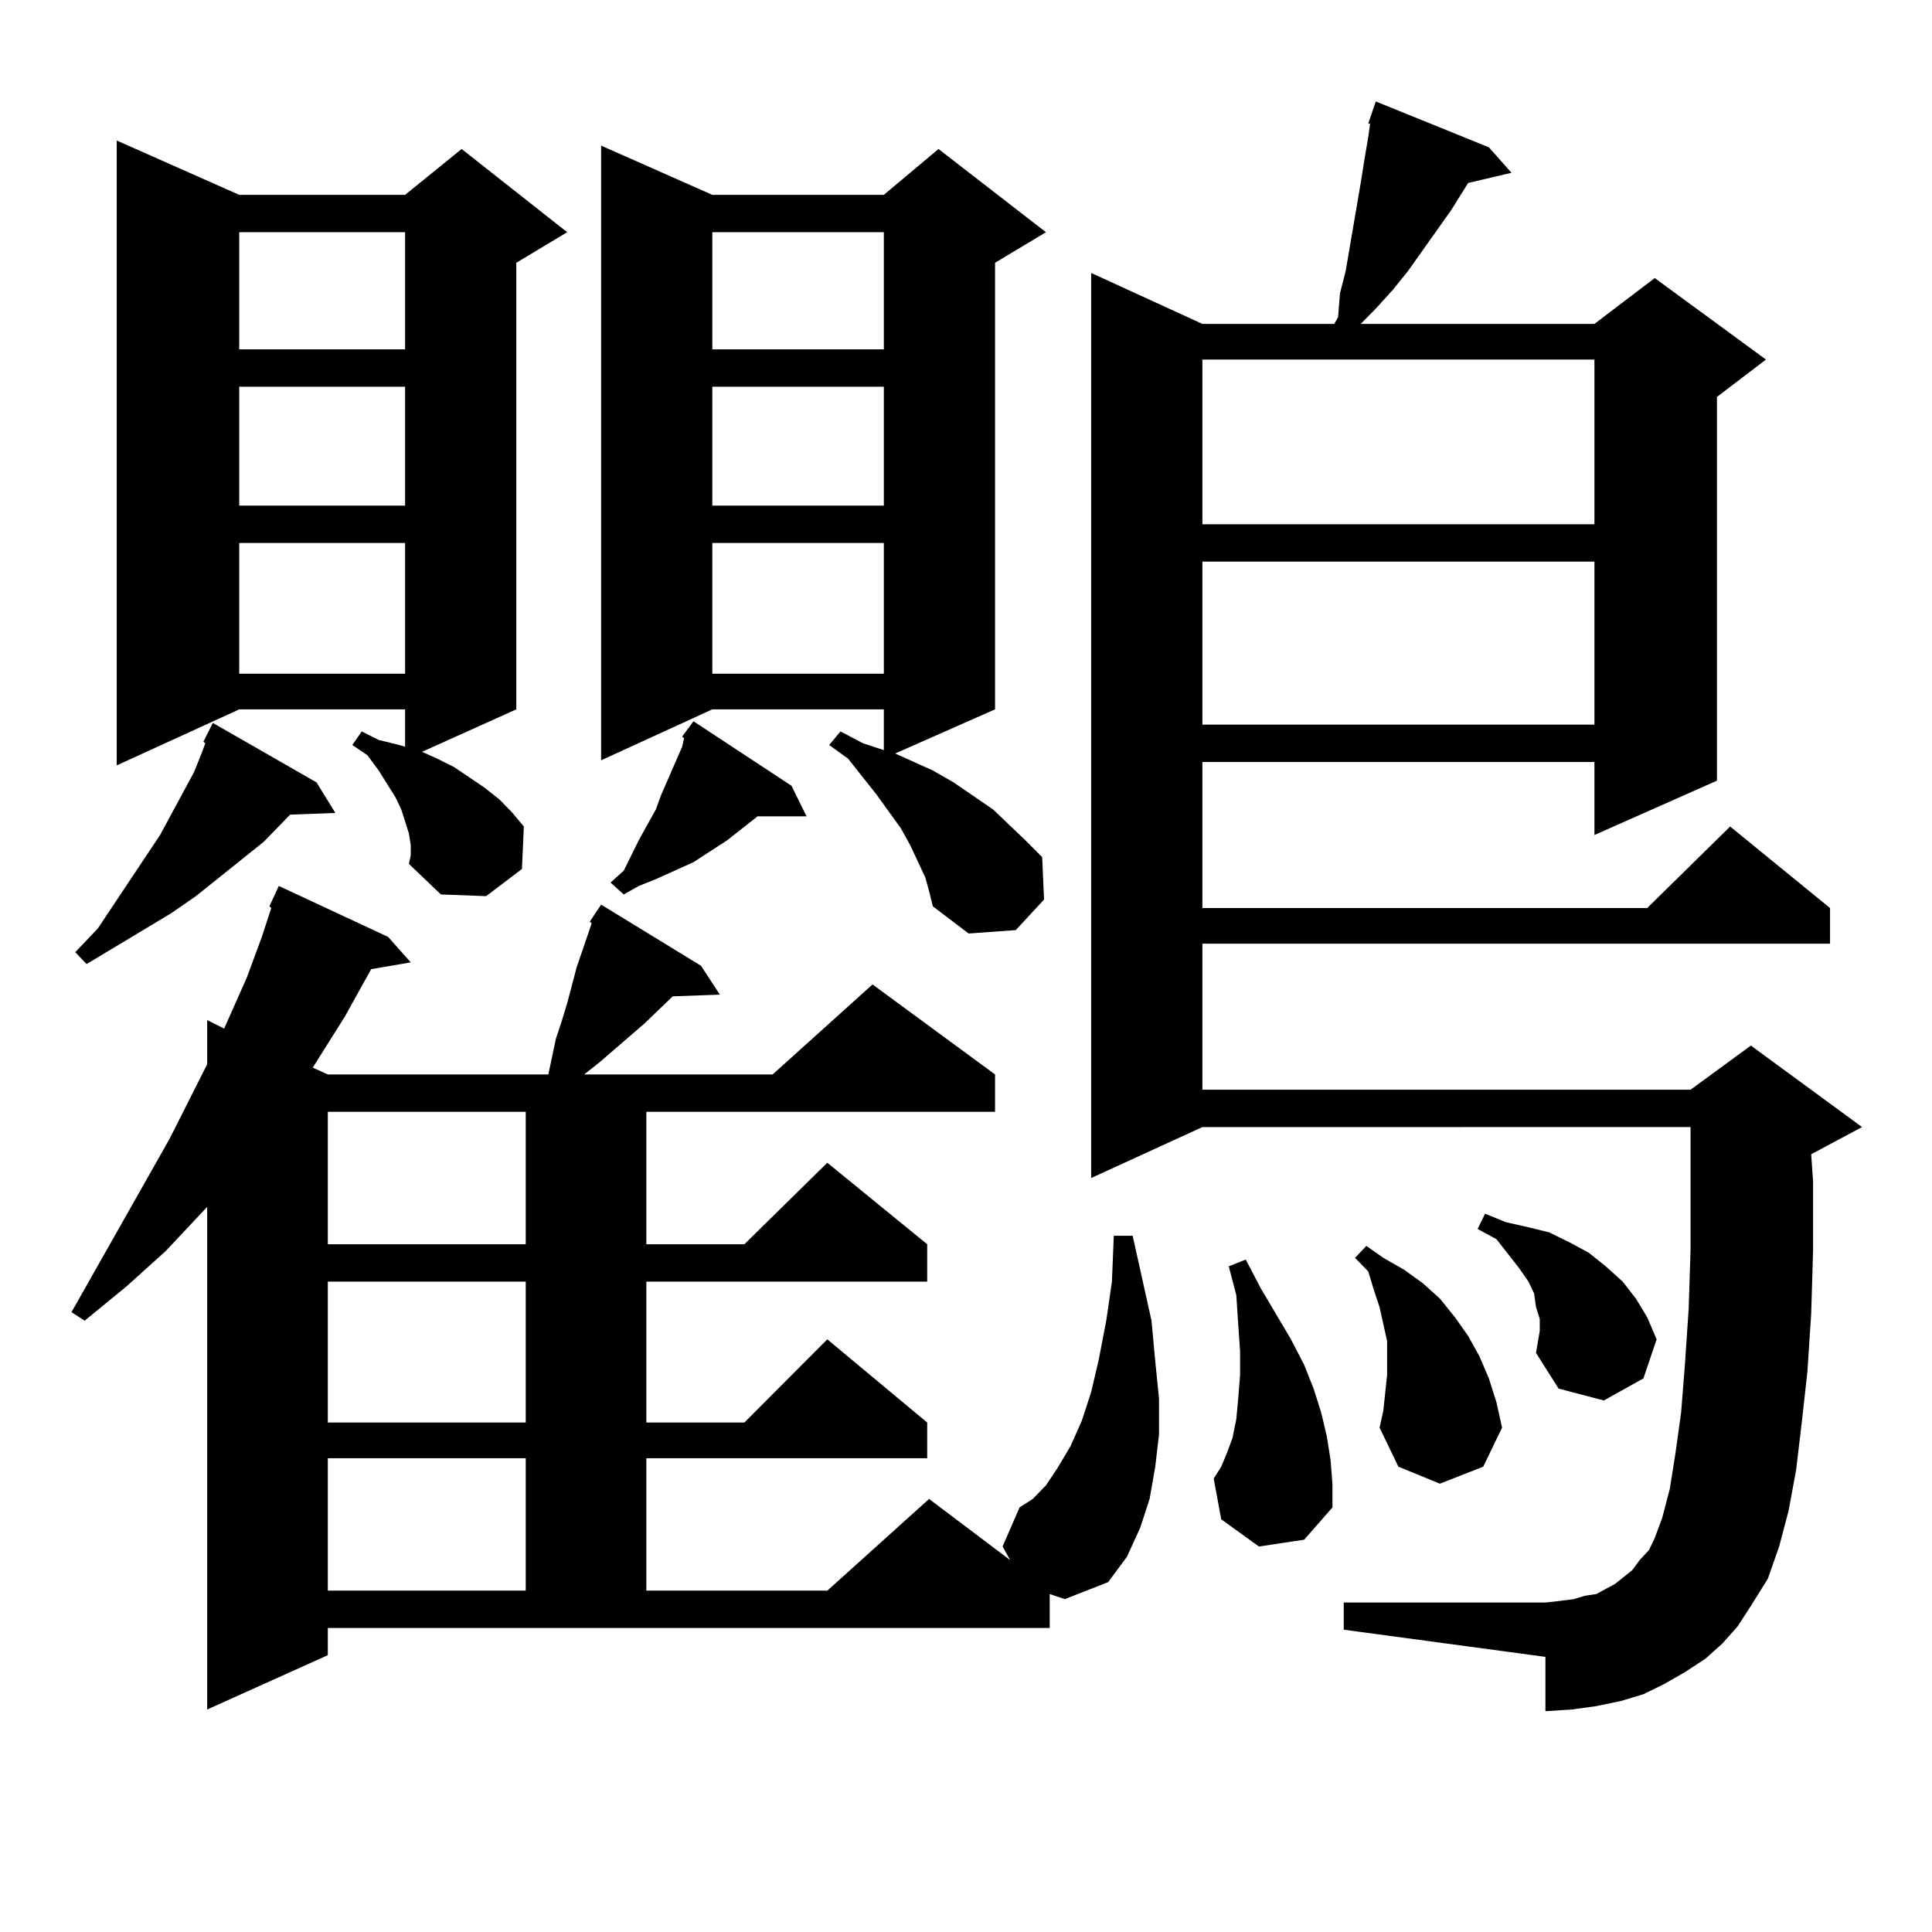 <?xml version="1.0" encoding="utf-8"?>
<!-- Generator: Adobe Illustrator 16.0.0, SVG Export Plug-In . SVG Version: 6.00 Build 0)  -->
<!DOCTYPE svg PUBLIC "-//W3C//DTD SVG 1.1//EN" "http://www.w3.org/Graphics/SVG/1.1/DTD/svg11.dtd">
<svg version="1.1" id="图层_1" xmlns="http://www.w3.org/2000/svg" xmlns:xlink="http://www.w3.org/1999/xlink" x="0px" y="0px"
	 width="1000px" height="1000px" viewBox="0 0 1000 1000" enable-background="new 0 0 1000 1000" xml:space="preserve">
<path d="M543.328,825.074v17.578H169.679v14.063l-62.438,28.125V624.684l-21.463,22.852l-20.487,18.457L43.828,683.57l-6.829-4.395
	l50.73-89.648l19.512-38.672v-22.852l8.78,4.395l11.707-26.367l7.805-21.094l4.878-14.941l-0.976-0.879l4.878-10.547l56.584,26.367
	l11.707,13.184l-20.487,3.516l-13.658,24.609l-16.585,26.367l7.805,3.516h113.168h0.976l3.902-18.457l2.927-8.789l2.927-9.668
	l4.878-18.457l7.805-22.852l-0.976-0.879l5.854-8.789l51.706,31.641l9.756,14.941l-24.39,0.879l-14.634,14.063l-23.414,20.215
	l-7.805,6.152h-0.976h98.534l51.706-46.582l63.413,46.582v19.336H334.553v68.555h50.73l42.926-42.188l51.706,42.188v19.336H334.553
	v72.949h50.73l42.926-43.066l51.706,43.066v18.457H334.553v68.555h93.656l52.682-47.461l41.95,31.641l-3.902-7.031l8.78-20.215
	l6.829-4.395l6.829-7.031l5.854-8.789l6.829-11.426l5.854-13.184l4.878-14.941l3.902-16.699l3.902-20.215l2.927-20.215l0.976-23.73
	h9.756l9.756,43.945l1.951,21.094L599.912,724v18.457l-1.951,16.699l-2.927,16.699l-4.878,14.941l-6.829,14.941l-9.756,13.184
	l-22.438,8.789L543.328,825.074z M163.825,404.957l9.756,15.82l-23.414,0.879l-13.658,14.063l-35.121,28.125l-12.683,8.789
	l-29.268,17.578L44.804,499l-5.854-6.152l11.707-12.305l32.194-48.34l17.561-32.52l3.902-9.668l1.951-5.273l-0.976-0.879
	l4.878-9.668L163.825,404.957z M212.604,437.477l-0.976-6.152l-1.951-6.152l-1.951-6.152l-2.927-6.152l-8.78-14.063l-5.854-7.91
	l-7.805-5.273l4.878-7.031l8.78,4.395l10.731,2.637l2.927,0.879v-19.336h-85.852l-63.413,29.004V72.73l63.413,28.125h85.852
	l29.268-23.73l54.633,43.066l-26.341,15.82v231.152l-48.779,21.973l7.805,3.516l8.78,4.395l7.805,5.273l7.805,5.273l7.805,6.152
	l6.829,7.031l5.854,7.031l-0.976,21.973l-18.536,14.063l-23.414-0.879l-16.585-15.82l0.976-4.395V437.477z M123.826,120.191v60.645
	h85.852v-60.645H123.826z M123.826,200.172v61.523h85.852v-61.523H123.826z M123.826,281.031v67.676h85.852v-67.676H123.826z
	 M169.679,575.465v68.555h102.437v-68.555H169.679z M169.679,663.355v72.949h102.437v-72.949H169.679z M169.679,754.762v68.555
	h102.437v-68.555H169.679z M478.939,454.176l-7.805-16.699l-4.878-8.789l-12.683-17.578l-14.634-18.457l-9.756-7.031l5.854-7.031
	l11.707,6.152l10.731,3.516v-21.094h-88.778l-57.56,26.367V75.367l57.56,25.488h88.778l28.292-23.73l55.608,43.066l-26.341,15.82
	v231.152l-51.706,22.852l7.805,3.516l11.707,5.273l10.731,6.152l20.487,14.063l16.585,15.82l8.78,8.789l0.976,21.973l-14.634,15.82
	l-24.39,1.758l-18.536-14.063l-1.951-7.91L478.939,454.176z M409.673,406.715l7.805,15.82h-25.365l-15.609,12.305l-17.561,11.426
	l-9.756,4.395l-9.756,4.395l-8.78,3.516l-7.805,4.395l-6.829-6.152l6.829-6.152l3.902-7.91l3.902-7.91l8.78-15.82l2.927-7.91
	l10.731-24.609l0.976-4.395l-0.976-0.879l5.854-7.91L409.673,406.715z M368.698,120.191v60.645h88.778v-60.645H368.698z
	 M368.698,200.172v61.523h88.778v-61.523H368.698z M368.698,281.031v67.676h88.778v-67.676H368.698z M891.612,850.563l-8.78,7.91
	l-10.731,7.031l-10.731,6.152l-10.731,5.273l-11.707,3.516l-12.683,2.637l-12.683,1.758l-13.658,0.879v-28.125L695.52,843.531
	v-14.063h104.388l7.805-0.879l6.829-0.879l5.854-1.758l5.854-0.879l4.878-2.637l4.878-2.637l8.78-7.031l3.902-5.273l4.878-5.273
	l2.927-6.152l3.902-10.547l3.902-14.941l2.927-18.457l2.927-21.094l1.951-24.609l1.951-29.004l0.976-30.762v-25.488v-37.793H622.351
	l-57.56,26.367V141.285l57.56,26.367h68.291l1.951-3.516l0.976-12.305l2.927-11.426l7.805-45.703l1.951-12.305l1.951-11.426
	l0.976-7.031h-0.976l3.902-11.426l58.535,23.73l11.707,13.184l-22.438,5.273l-8.78,14.063l-22.438,31.641l-7.805,9.668l-8.78,9.668
	l-7.805,7.91h120.973l31.219-23.73l57.56,42.188l-25.365,19.336v198.633l-63.413,28.125V394.41H622.351v75.586h230.238
	l42.926-42.188l51.706,42.188v18.457h-324.87v75.586h252.677l31.219-22.852l57.56,42.188l-26.341,14.063l0.976,14.063v36.035
	l-0.976,32.52l-1.951,29.883l-2.927,26.367l-2.927,24.609l-3.902,21.094l-4.878,18.457l-5.854,16.699l-8.78,14.063l-6.829,10.547
	L891.612,850.563z M622.351,186.109v85.254h202.922v-85.254H622.351z M622.351,290.699v84.375h202.922v-84.375H622.351z
	 M651.618,800.465l-19.512-14.063l-3.902-21.094l3.902-6.152l2.927-7.031l2.927-7.91l1.951-9.668L640.887,724l0.976-12.305v-12.305
	l-0.976-14.063l-0.976-14.941l-3.902-14.941l8.78-3.516l7.805,14.941l15.609,26.367l6.829,13.184l4.878,12.305l3.902,12.305
	l2.927,12.305l1.951,12.305l0.976,12.305v12.305l-14.634,16.699L651.618,800.465z M717.958,711.695v-8.789v-8.789l-1.951-8.789
	l-1.951-8.789l-2.927-8.789l-2.927-9.668l-6.829-7.031l5.854-6.152l8.78,6.152l10.731,6.152l9.756,7.031l8.78,7.91l7.805,9.668
	l6.829,9.668l5.854,10.547l4.878,11.426l3.902,12.305l2.927,13.184l-9.756,20.215l-22.438,8.789l-21.463-8.789l-9.756-20.215
	l1.951-8.789L717.958,711.695z M795.029,700.27l1.951-11.426v-6.152l-1.951-6.152l-0.976-7.031l-2.927-6.152l-4.878-7.031
	l-11.707-14.941l-9.756-5.273l3.902-7.91l10.731,4.395l11.707,2.637l10.731,2.637l10.731,5.273l9.756,5.273l8.78,7.031l8.78,7.91
	l6.829,8.789l5.854,9.668l4.878,11.426l-6.829,20.215l-20.487,11.426l-23.414-6.152L795.029,700.27z"/>
</svg>
